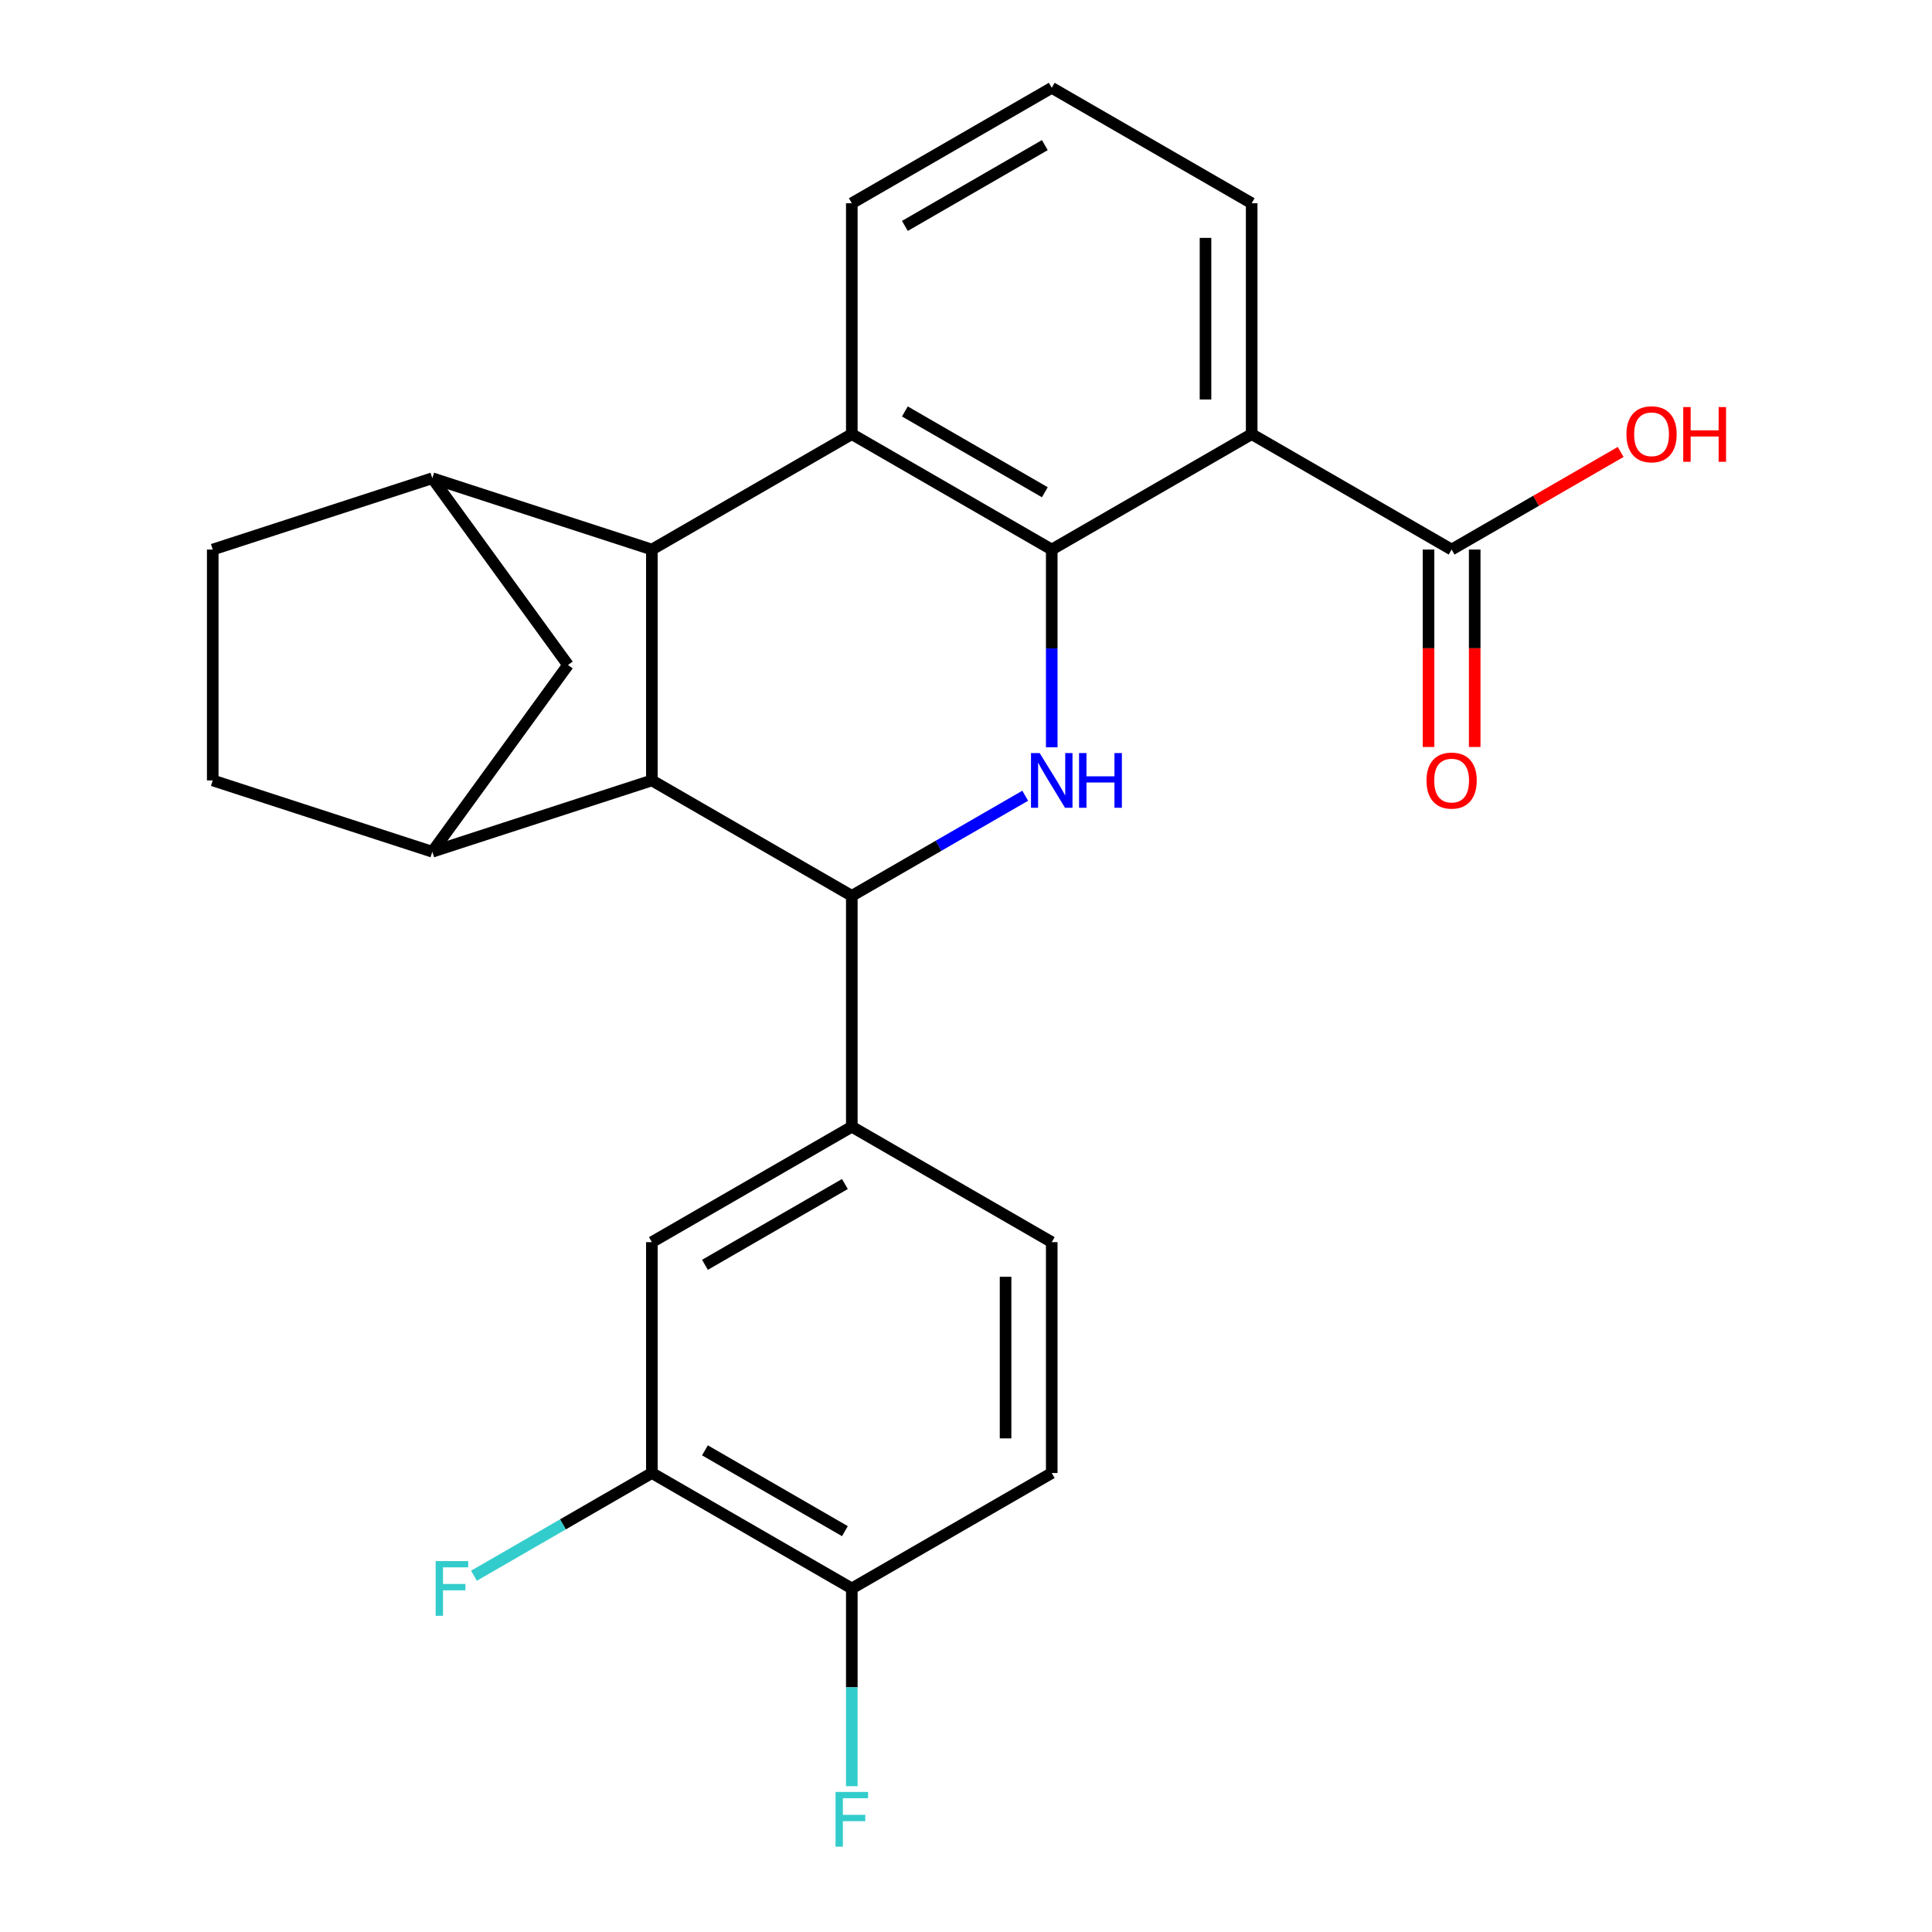 <?xml version='1.0' encoding='iso-8859-1'?>
<svg version='1.1' baseProfile='full'
              xmlns='http://www.w3.org/2000/svg'
                      xmlns:rdkit='http://www.rdkit.org/xml'
                      xmlns:xlink='http://www.w3.org/1999/xlink'
                  xml:space='preserve'
width='1000px' height='1000px' viewBox='0 0 1000 1000'>
<!-- END OF HEADER -->
<rect style='opacity:1.0;fill:#FFFFFF;stroke:none' width='1000' height='1000' x='0' y='0'> </rect>
<path class='bond-0' d='M 544.38,284.447 L 544.38,335.621' style='fill:none;fill-rule:evenodd;stroke:#000000;stroke-width:6px;stroke-linecap:butt;stroke-linejoin:miter;stroke-opacity:1' />
<path class='bond-0' d='M 544.38,335.621 L 544.38,386.795' style='fill:none;fill-rule:evenodd;stroke:#0000FF;stroke-width:6px;stroke-linecap:butt;stroke-linejoin:miter;stroke-opacity:1' />
<path class='bond-4' d='M 544.38,284.447 L 440.894,224.699' style='fill:none;fill-rule:evenodd;stroke:#000000;stroke-width:6px;stroke-linecap:butt;stroke-linejoin:miter;stroke-opacity:1' />
<path class='bond-4' d='M 540.807,254.787 L 468.366,212.964' style='fill:none;fill-rule:evenodd;stroke:#000000;stroke-width:6px;stroke-linecap:butt;stroke-linejoin:miter;stroke-opacity:1' />
<path class='bond-5' d='M 544.38,284.447 L 647.867,224.699' style='fill:none;fill-rule:evenodd;stroke:#000000;stroke-width:6px;stroke-linecap:butt;stroke-linejoin:miter;stroke-opacity:1' />
<path class='bond-2' d='M 530.653,411.868 L 485.773,437.78' style='fill:none;fill-rule:evenodd;stroke:#0000FF;stroke-width:6px;stroke-linecap:butt;stroke-linejoin:miter;stroke-opacity:1' />
<path class='bond-2' d='M 485.773,437.78 L 440.894,463.691' style='fill:none;fill-rule:evenodd;stroke:#000000;stroke-width:6px;stroke-linecap:butt;stroke-linejoin:miter;stroke-opacity:1' />
<path class='bond-1' d='M 337.407,284.447 L 440.894,224.699' style='fill:none;fill-rule:evenodd;stroke:#000000;stroke-width:6px;stroke-linecap:butt;stroke-linejoin:miter;stroke-opacity:1' />
<path class='bond-6' d='M 337.407,284.447 L 223.76,247.52' style='fill:none;fill-rule:evenodd;stroke:#000000;stroke-width:6px;stroke-linecap:butt;stroke-linejoin:miter;stroke-opacity:1' />
<path class='bond-25' d='M 337.407,284.447 L 337.407,403.943' style='fill:none;fill-rule:evenodd;stroke:#000000;stroke-width:6px;stroke-linecap:butt;stroke-linejoin:miter;stroke-opacity:1' />
<path class='bond-3' d='M 440.894,463.691 L 337.407,403.943' style='fill:none;fill-rule:evenodd;stroke:#000000;stroke-width:6px;stroke-linecap:butt;stroke-linejoin:miter;stroke-opacity:1' />
<path class='bond-8' d='M 440.894,463.691 L 440.894,583.187' style='fill:none;fill-rule:evenodd;stroke:#000000;stroke-width:6px;stroke-linecap:butt;stroke-linejoin:miter;stroke-opacity:1' />
<path class='bond-7' d='M 337.407,403.943 L 223.76,440.869' style='fill:none;fill-rule:evenodd;stroke:#000000;stroke-width:6px;stroke-linecap:butt;stroke-linejoin:miter;stroke-opacity:1' />
<path class='bond-21' d='M 440.894,224.699 L 440.894,105.203' style='fill:none;fill-rule:evenodd;stroke:#000000;stroke-width:6px;stroke-linecap:butt;stroke-linejoin:miter;stroke-opacity:1' />
<path class='bond-9' d='M 647.867,224.699 L 751.354,284.447' style='fill:none;fill-rule:evenodd;stroke:#000000;stroke-width:6px;stroke-linecap:butt;stroke-linejoin:miter;stroke-opacity:1' />
<path class='bond-22' d='M 647.867,224.699 L 647.867,105.203' style='fill:none;fill-rule:evenodd;stroke:#000000;stroke-width:6px;stroke-linecap:butt;stroke-linejoin:miter;stroke-opacity:1' />
<path class='bond-22' d='M 623.968,206.774 L 623.968,123.127' style='fill:none;fill-rule:evenodd;stroke:#000000;stroke-width:6px;stroke-linecap:butt;stroke-linejoin:miter;stroke-opacity:1' />
<path class='bond-10' d='M 223.76,247.52 L 293.998,344.195' style='fill:none;fill-rule:evenodd;stroke:#000000;stroke-width:6px;stroke-linecap:butt;stroke-linejoin:miter;stroke-opacity:1' />
<path class='bond-14' d='M 223.76,247.52 L 110.112,284.447' style='fill:none;fill-rule:evenodd;stroke:#000000;stroke-width:6px;stroke-linecap:butt;stroke-linejoin:miter;stroke-opacity:1' />
<path class='bond-15' d='M 223.76,440.869 L 110.112,403.943' style='fill:none;fill-rule:evenodd;stroke:#000000;stroke-width:6px;stroke-linecap:butt;stroke-linejoin:miter;stroke-opacity:1' />
<path class='bond-27' d='M 223.76,440.869 L 293.998,344.195' style='fill:none;fill-rule:evenodd;stroke:#000000;stroke-width:6px;stroke-linecap:butt;stroke-linejoin:miter;stroke-opacity:1' />
<path class='bond-11' d='M 440.894,583.187 L 337.407,642.935' style='fill:none;fill-rule:evenodd;stroke:#000000;stroke-width:6px;stroke-linecap:butt;stroke-linejoin:miter;stroke-opacity:1' />
<path class='bond-11' d='M 437.32,612.847 L 364.88,654.67' style='fill:none;fill-rule:evenodd;stroke:#000000;stroke-width:6px;stroke-linecap:butt;stroke-linejoin:miter;stroke-opacity:1' />
<path class='bond-16' d='M 440.894,583.187 L 544.38,642.935' style='fill:none;fill-rule:evenodd;stroke:#000000;stroke-width:6px;stroke-linecap:butt;stroke-linejoin:miter;stroke-opacity:1' />
<path class='bond-17' d='M 739.404,284.447 L 739.404,335.541' style='fill:none;fill-rule:evenodd;stroke:#000000;stroke-width:6px;stroke-linecap:butt;stroke-linejoin:miter;stroke-opacity:1' />
<path class='bond-17' d='M 739.404,335.541 L 739.404,386.635' style='fill:none;fill-rule:evenodd;stroke:#FF0000;stroke-width:6px;stroke-linecap:butt;stroke-linejoin:miter;stroke-opacity:1' />
<path class='bond-17' d='M 763.303,284.447 L 763.303,335.541' style='fill:none;fill-rule:evenodd;stroke:#000000;stroke-width:6px;stroke-linecap:butt;stroke-linejoin:miter;stroke-opacity:1' />
<path class='bond-17' d='M 763.303,335.541 L 763.303,386.635' style='fill:none;fill-rule:evenodd;stroke:#FF0000;stroke-width:6px;stroke-linecap:butt;stroke-linejoin:miter;stroke-opacity:1' />
<path class='bond-20' d='M 751.354,284.447 L 795.103,259.188' style='fill:none;fill-rule:evenodd;stroke:#000000;stroke-width:6px;stroke-linecap:butt;stroke-linejoin:miter;stroke-opacity:1' />
<path class='bond-20' d='M 795.103,259.188 L 838.853,233.929' style='fill:none;fill-rule:evenodd;stroke:#FF0000;stroke-width:6px;stroke-linecap:butt;stroke-linejoin:miter;stroke-opacity:1' />
<path class='bond-12' d='M 337.407,642.935 L 337.407,762.431' style='fill:none;fill-rule:evenodd;stroke:#000000;stroke-width:6px;stroke-linecap:butt;stroke-linejoin:miter;stroke-opacity:1' />
<path class='bond-19' d='M 337.407,762.431 L 291.367,789.012' style='fill:none;fill-rule:evenodd;stroke:#000000;stroke-width:6px;stroke-linecap:butt;stroke-linejoin:miter;stroke-opacity:1' />
<path class='bond-19' d='M 291.367,789.012 L 245.328,815.593' style='fill:none;fill-rule:evenodd;stroke:#33CCCC;stroke-width:6px;stroke-linecap:butt;stroke-linejoin:miter;stroke-opacity:1' />
<path class='bond-29' d='M 337.407,762.431 L 440.894,822.179' style='fill:none;fill-rule:evenodd;stroke:#000000;stroke-width:6px;stroke-linecap:butt;stroke-linejoin:miter;stroke-opacity:1' />
<path class='bond-29' d='M 364.88,750.696 L 437.32,792.52' style='fill:none;fill-rule:evenodd;stroke:#000000;stroke-width:6px;stroke-linecap:butt;stroke-linejoin:miter;stroke-opacity:1' />
<path class='bond-13' d='M 440.894,822.179 L 544.38,762.431' style='fill:none;fill-rule:evenodd;stroke:#000000;stroke-width:6px;stroke-linecap:butt;stroke-linejoin:miter;stroke-opacity:1' />
<path class='bond-23' d='M 440.894,822.179 L 440.894,873.354' style='fill:none;fill-rule:evenodd;stroke:#000000;stroke-width:6px;stroke-linecap:butt;stroke-linejoin:miter;stroke-opacity:1' />
<path class='bond-23' d='M 440.894,873.354 L 440.894,924.528' style='fill:none;fill-rule:evenodd;stroke:#33CCCC;stroke-width:6px;stroke-linecap:butt;stroke-linejoin:miter;stroke-opacity:1' />
<path class='bond-28' d='M 110.112,284.447 L 110.112,403.943' style='fill:none;fill-rule:evenodd;stroke:#000000;stroke-width:6px;stroke-linecap:butt;stroke-linejoin:miter;stroke-opacity:1' />
<path class='bond-18' d='M 544.38,642.935 L 544.38,762.431' style='fill:none;fill-rule:evenodd;stroke:#000000;stroke-width:6px;stroke-linecap:butt;stroke-linejoin:miter;stroke-opacity:1' />
<path class='bond-18' d='M 520.481,660.859 L 520.481,744.507' style='fill:none;fill-rule:evenodd;stroke:#000000;stroke-width:6px;stroke-linecap:butt;stroke-linejoin:miter;stroke-opacity:1' />
<path class='bond-26' d='M 440.894,105.203 L 544.38,45.455' style='fill:none;fill-rule:evenodd;stroke:#000000;stroke-width:6px;stroke-linecap:butt;stroke-linejoin:miter;stroke-opacity:1' />
<path class='bond-26' d='M 468.366,116.938 L 540.807,75.114' style='fill:none;fill-rule:evenodd;stroke:#000000;stroke-width:6px;stroke-linecap:butt;stroke-linejoin:miter;stroke-opacity:1' />
<path class='bond-24' d='M 647.867,105.203 L 544.38,45.455' style='fill:none;fill-rule:evenodd;stroke:#000000;stroke-width:6px;stroke-linecap:butt;stroke-linejoin:miter;stroke-opacity:1' />
<path  class='atom-1' d='M 538.12 389.783
L 547.4 404.783
Q 548.32 406.263, 549.8 408.943
Q 551.28 411.623, 551.36 411.783
L 551.36 389.783
L 555.12 389.783
L 555.12 418.103
L 551.24 418.103
L 541.28 401.703
Q 540.12 399.783, 538.88 397.583
Q 537.68 395.383, 537.32 394.703
L 537.32 418.103
L 533.64 418.103
L 533.64 389.783
L 538.12 389.783
' fill='#0000FF'/>
<path  class='atom-1' d='M 558.52 389.783
L 562.36 389.783
L 562.36 401.823
L 576.84 401.823
L 576.84 389.783
L 580.68 389.783
L 580.68 418.103
L 576.84 418.103
L 576.84 405.023
L 562.36 405.023
L 562.36 418.103
L 558.52 418.103
L 558.52 389.783
' fill='#0000FF'/>
<path  class='atom-18' d='M 738.354 404.023
Q 738.354 397.223, 741.714 393.423
Q 745.074 389.623, 751.354 389.623
Q 757.634 389.623, 760.994 393.423
Q 764.354 397.223, 764.354 404.023
Q 764.354 410.903, 760.954 414.823
Q 757.554 418.703, 751.354 418.703
Q 745.114 418.703, 741.714 414.823
Q 738.354 410.943, 738.354 404.023
M 751.354 415.503
Q 755.674 415.503, 757.994 412.623
Q 760.354 409.703, 760.354 404.023
Q 760.354 398.463, 757.994 395.663
Q 755.674 392.823, 751.354 392.823
Q 747.034 392.823, 744.674 395.623
Q 742.354 398.423, 742.354 404.023
Q 742.354 409.743, 744.674 412.623
Q 747.034 415.503, 751.354 415.503
' fill='#FF0000'/>
<path  class='atom-20' d='M 225.5 808.019
L 242.34 808.019
L 242.34 811.259
L 229.3 811.259
L 229.3 819.859
L 240.9 819.859
L 240.9 823.139
L 229.3 823.139
L 229.3 836.339
L 225.5 836.339
L 225.5 808.019
' fill='#33CCCC'/>
<path  class='atom-21' d='M 841.84 224.779
Q 841.84 217.979, 845.2 214.179
Q 848.56 210.379, 854.84 210.379
Q 861.12 210.379, 864.48 214.179
Q 867.84 217.979, 867.84 224.779
Q 867.84 231.659, 864.44 235.579
Q 861.04 239.459, 854.84 239.459
Q 848.6 239.459, 845.2 235.579
Q 841.84 231.699, 841.84 224.779
M 854.84 236.259
Q 859.16 236.259, 861.48 233.379
Q 863.84 230.459, 863.84 224.779
Q 863.84 219.219, 861.48 216.419
Q 859.16 213.579, 854.84 213.579
Q 850.52 213.579, 848.16 216.379
Q 845.84 219.179, 845.84 224.779
Q 845.84 230.499, 848.16 233.379
Q 850.52 236.259, 854.84 236.259
' fill='#FF0000'/>
<path  class='atom-21' d='M 871.24 210.699
L 875.08 210.699
L 875.08 222.739
L 889.56 222.739
L 889.56 210.699
L 893.4 210.699
L 893.4 239.019
L 889.56 239.019
L 889.56 225.939
L 875.08 225.939
L 875.08 239.019
L 871.24 239.019
L 871.24 210.699
' fill='#FF0000'/>
<path  class='atom-24' d='M 432.474 927.515
L 449.314 927.515
L 449.314 930.755
L 436.274 930.755
L 436.274 939.355
L 447.874 939.355
L 447.874 942.635
L 436.274 942.635
L 436.274 955.835
L 432.474 955.835
L 432.474 927.515
' fill='#33CCCC'/>
</svg>
